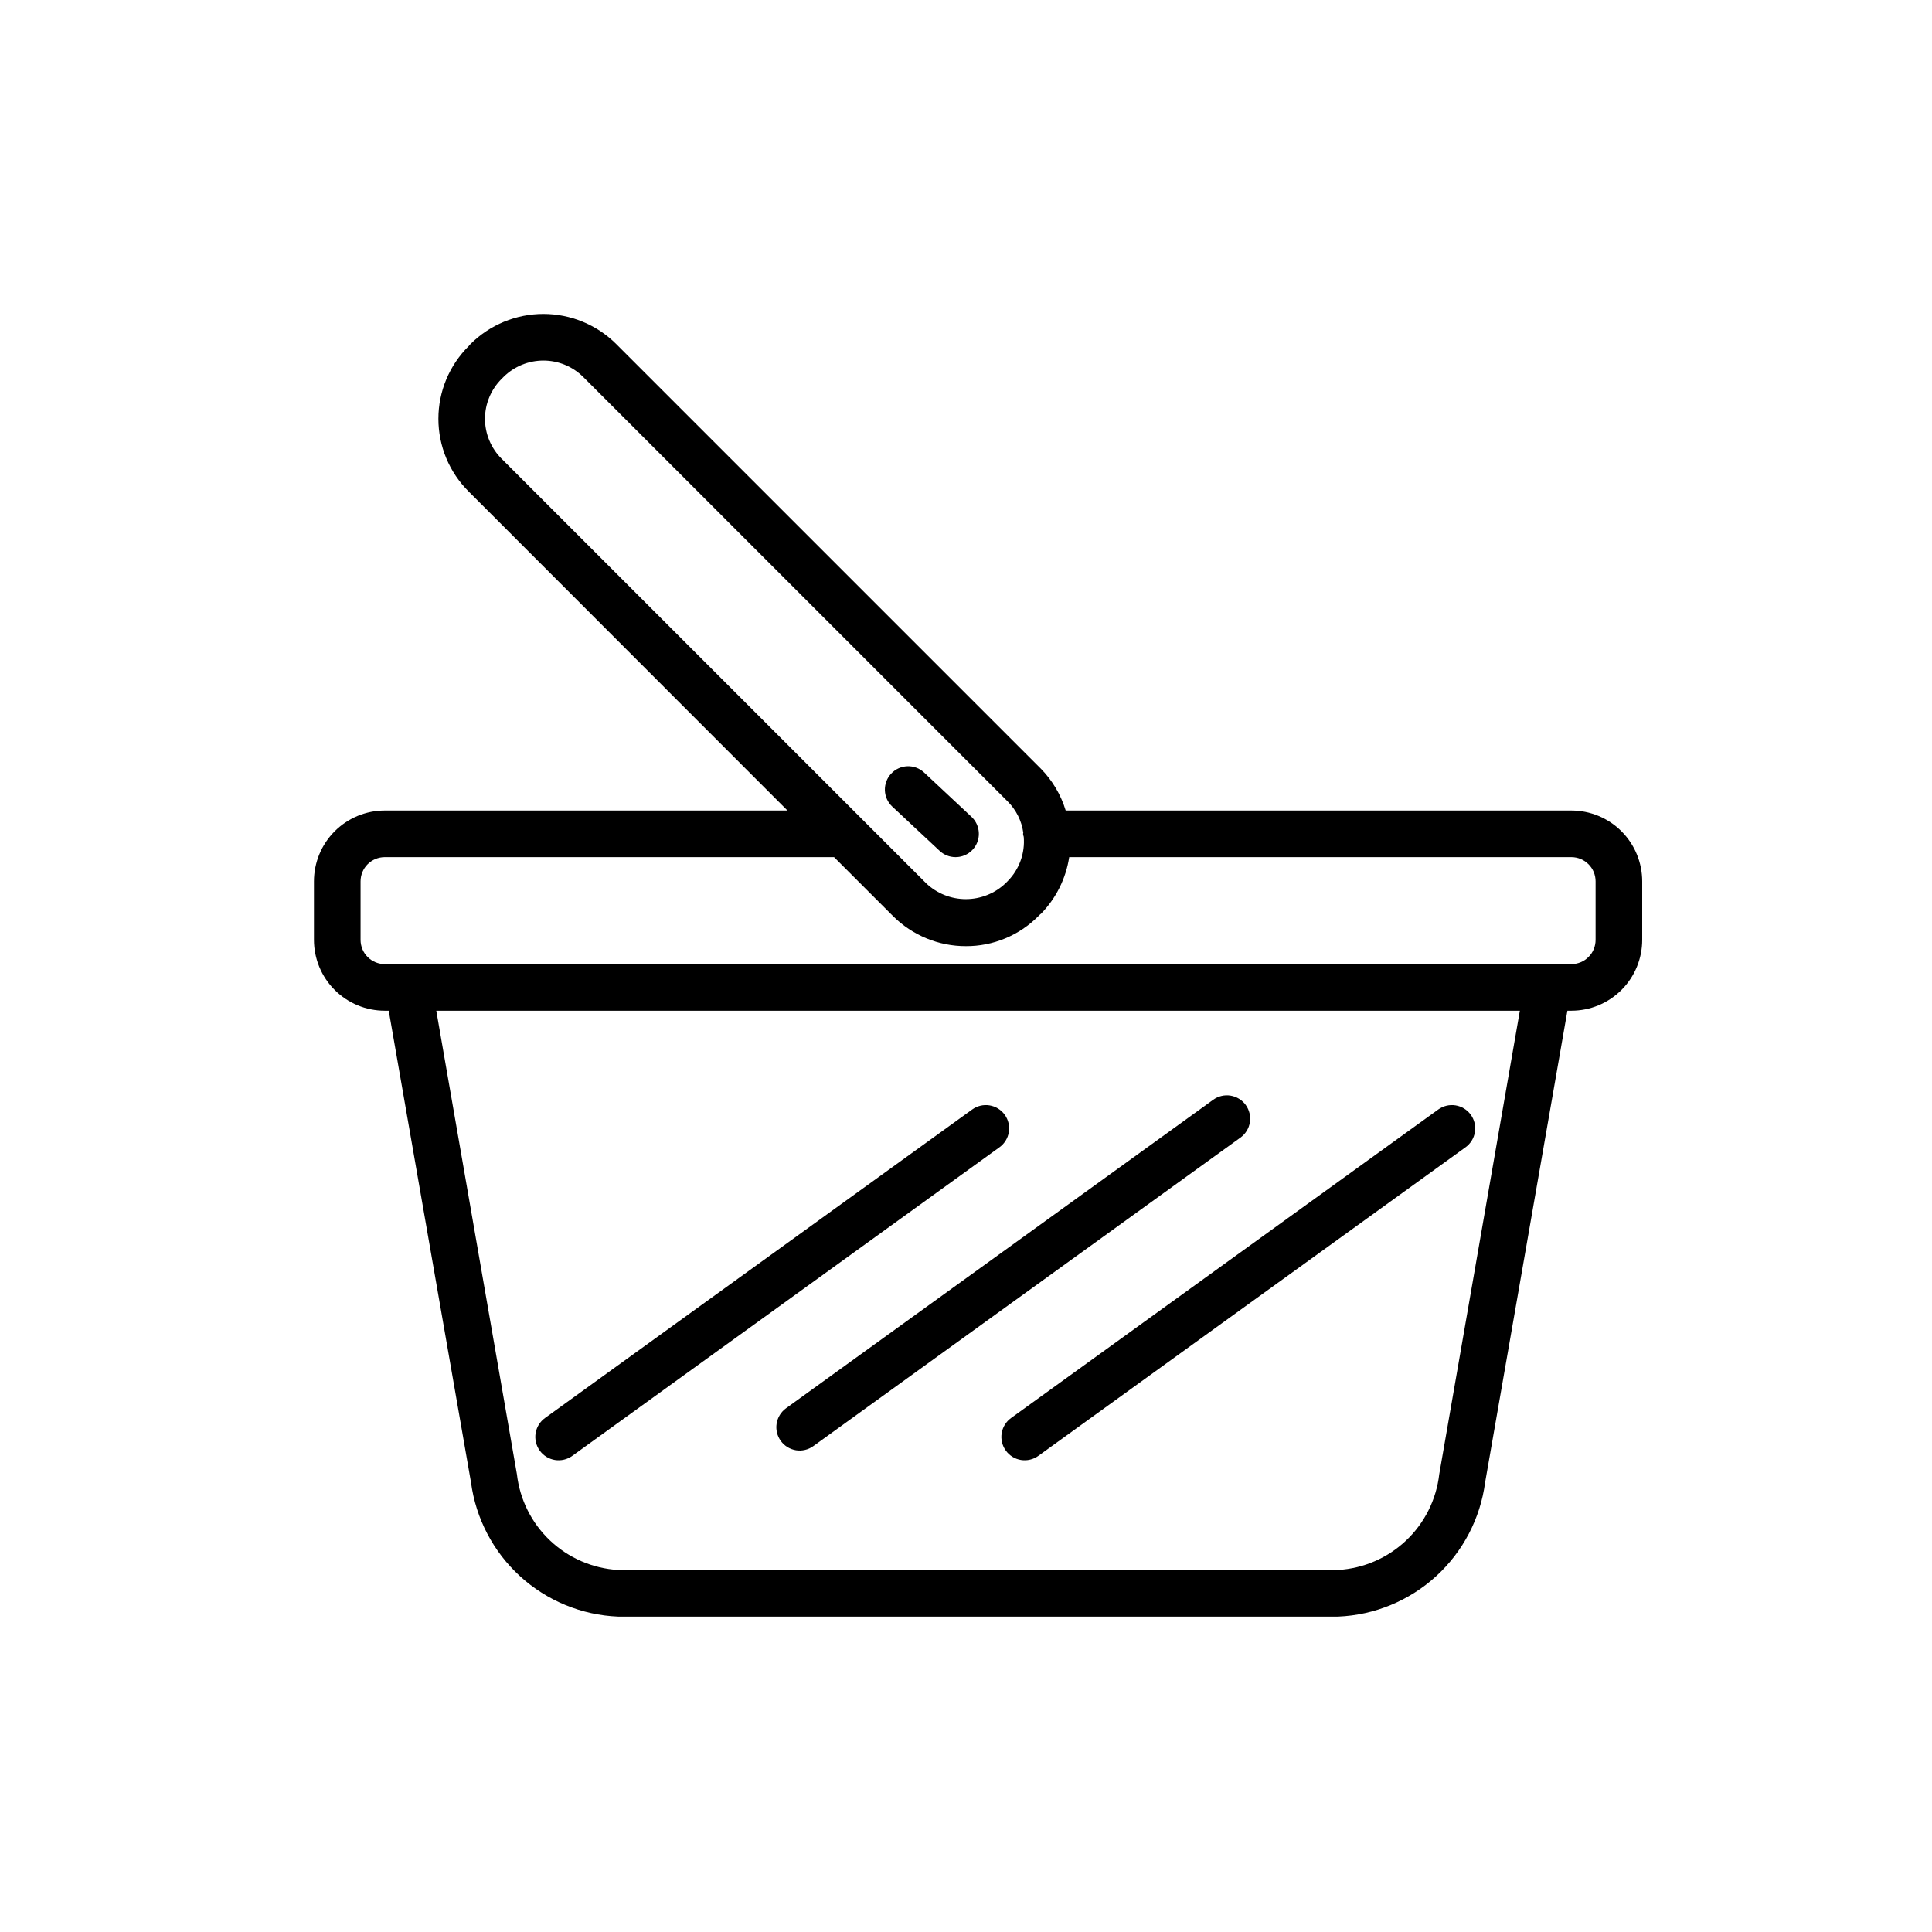 <?xml version="1.0" encoding="UTF-8"?> <svg xmlns="http://www.w3.org/2000/svg" width="80" height="80" viewBox="0 0 80 80" fill="none"><path d="M65.067 33.562H44.128C43.929 32.908 43.575 32.313 43.096 31.826L25.515 14.245C24.714 13.448 23.63 13 22.5 13C21.369 13 20.285 13.448 19.484 14.245L19.407 14.332C19.01 14.726 18.694 15.195 18.479 15.711C18.264 16.228 18.153 16.782 18.153 17.342C18.153 17.902 18.264 18.456 18.479 18.973C18.694 19.49 19.01 19.959 19.407 20.353L32.607 33.562H15.933C15.548 33.562 15.167 33.638 14.811 33.785C14.455 33.933 14.131 34.149 13.859 34.421C13.586 34.694 13.37 35.017 13.223 35.373C13.076 35.729 13 36.11 13 36.496V38.918C13 39.303 13.076 39.684 13.223 40.04C13.37 40.396 13.586 40.72 13.859 40.992C14.131 41.264 14.455 41.48 14.811 41.628C15.167 41.775 15.548 41.851 15.933 41.851H16.097L19.503 61.381C19.702 62.876 20.422 64.252 21.535 65.269C22.649 66.285 24.085 66.877 25.592 66.939H55.408C56.914 66.877 58.351 66.285 59.465 65.269C60.578 64.252 61.298 62.876 61.496 61.381L64.903 41.851H65.067C65.452 41.851 65.833 41.775 66.189 41.628C66.545 41.48 66.869 41.264 67.141 40.992C67.413 40.72 67.63 40.396 67.777 40.04C67.924 39.684 68 39.303 68 38.918V36.496C68 36.11 67.924 35.729 67.777 35.373C67.63 35.017 67.413 34.694 67.141 34.421C66.869 34.149 66.545 33.933 66.189 33.785C65.833 33.638 65.452 33.562 65.067 33.562ZM20.767 18.992C20.55 18.776 20.378 18.519 20.261 18.235C20.143 17.952 20.082 17.649 20.082 17.342C20.082 17.036 20.143 16.732 20.261 16.449C20.378 16.166 20.55 15.909 20.767 15.692L20.854 15.605C21.293 15.172 21.884 14.93 22.5 14.93C23.116 14.93 23.707 15.172 24.145 15.605L41.725 33.186C42.076 33.535 42.303 33.989 42.372 34.479C42.372 34.498 42.362 34.508 42.362 34.527C42.366 34.57 42.376 34.612 42.391 34.653C42.419 34.988 42.374 35.326 42.259 35.642C42.144 35.959 41.962 36.247 41.725 36.486L41.639 36.573C41.195 36.996 40.606 37.231 39.993 37.231C39.381 37.231 38.792 36.996 38.348 36.573L20.767 18.992ZM59.596 61.043C59.476 62.091 58.99 63.064 58.224 63.789C57.458 64.514 56.461 64.946 55.408 65.009H25.592C24.539 64.946 23.542 64.514 22.776 63.789C22.01 63.064 21.524 62.091 21.404 61.043L18.066 41.851H62.934L59.596 61.043ZM66.07 38.918C66.07 39.049 66.044 39.18 65.994 39.302C65.944 39.424 65.87 39.534 65.776 39.627C65.683 39.721 65.573 39.795 65.451 39.845C65.329 39.895 65.198 39.921 65.067 39.921H15.933C15.802 39.921 15.671 39.895 15.549 39.845C15.427 39.795 15.317 39.721 15.223 39.627C15.13 39.534 15.056 39.424 15.006 39.302C14.956 39.18 14.93 39.049 14.93 38.918V36.496C14.93 36.364 14.956 36.233 15.006 36.111C15.056 35.99 15.13 35.879 15.223 35.786C15.317 35.693 15.427 35.619 15.549 35.568C15.671 35.518 15.802 35.492 15.933 35.492H34.537L36.978 37.933C37.78 38.732 38.866 39.18 39.998 39.178C40.556 39.18 41.108 39.071 41.624 38.857C42.139 38.643 42.606 38.329 42.999 37.933L43.086 37.846H43.096C43.725 37.205 44.137 36.381 44.273 35.492H65.067C65.198 35.492 65.329 35.518 65.451 35.568C65.573 35.619 65.683 35.693 65.776 35.786C65.87 35.879 65.944 35.99 65.994 36.111C66.044 36.233 66.07 36.364 66.07 36.496V38.918Z" fill="black"></path><path d="M32.329 59.662C32.403 59.766 32.497 59.853 32.605 59.92C32.714 59.987 32.834 60.031 32.959 60.052C33.085 60.072 33.213 60.067 33.337 60.037C33.461 60.008 33.577 59.954 33.68 59.879L51.367 47.103C51.574 46.953 51.714 46.727 51.754 46.474C51.795 46.221 51.733 45.963 51.584 45.755C51.434 45.548 51.207 45.409 50.955 45.368C50.702 45.327 50.443 45.389 50.236 45.539L32.546 58.315C32.339 58.465 32.2 58.691 32.159 58.944C32.118 59.196 32.179 59.455 32.329 59.662Z" fill="black"></path><path d="M41.648 60.065C41.722 60.169 41.816 60.256 41.924 60.323C42.032 60.39 42.152 60.434 42.278 60.455C42.403 60.475 42.532 60.47 42.655 60.44C42.779 60.411 42.896 60.357 42.998 60.282L60.685 47.506C60.893 47.356 61.032 47.13 61.073 46.877C61.113 46.624 61.052 46.366 60.902 46.158C60.752 45.951 60.526 45.812 60.273 45.771C60.02 45.73 59.762 45.792 59.554 45.942L41.865 58.718C41.657 58.868 41.518 59.094 41.477 59.347C41.436 59.599 41.498 59.858 41.648 60.065Z" fill="black"></path><path d="M22.349 60.065C22.423 60.169 22.517 60.256 22.625 60.323C22.733 60.39 22.854 60.434 22.979 60.455C23.105 60.475 23.233 60.47 23.357 60.44C23.48 60.411 23.597 60.357 23.7 60.282L41.386 47.506C41.594 47.356 41.733 47.13 41.774 46.877C41.814 46.624 41.753 46.366 41.603 46.158C41.453 45.951 41.227 45.812 40.974 45.771C40.721 45.73 40.463 45.792 40.255 45.942L22.566 58.718C22.358 58.868 22.219 59.094 22.178 59.347C22.138 59.599 22.199 59.858 22.349 60.065Z" fill="black"></path><path d="M39.567 35.492C39.76 35.492 39.95 35.434 40.11 35.325C40.27 35.216 40.394 35.062 40.465 34.881C40.536 34.701 40.551 34.504 40.508 34.315C40.466 34.126 40.367 33.954 40.226 33.822L38.265 31.988C38.078 31.814 37.829 31.72 37.573 31.729C37.317 31.738 37.075 31.848 36.901 32.035C36.726 32.222 36.633 32.471 36.641 32.727C36.65 32.983 36.76 33.224 36.947 33.399L38.909 35.233C39.087 35.399 39.322 35.492 39.567 35.492Z" fill="black"></path></svg> 